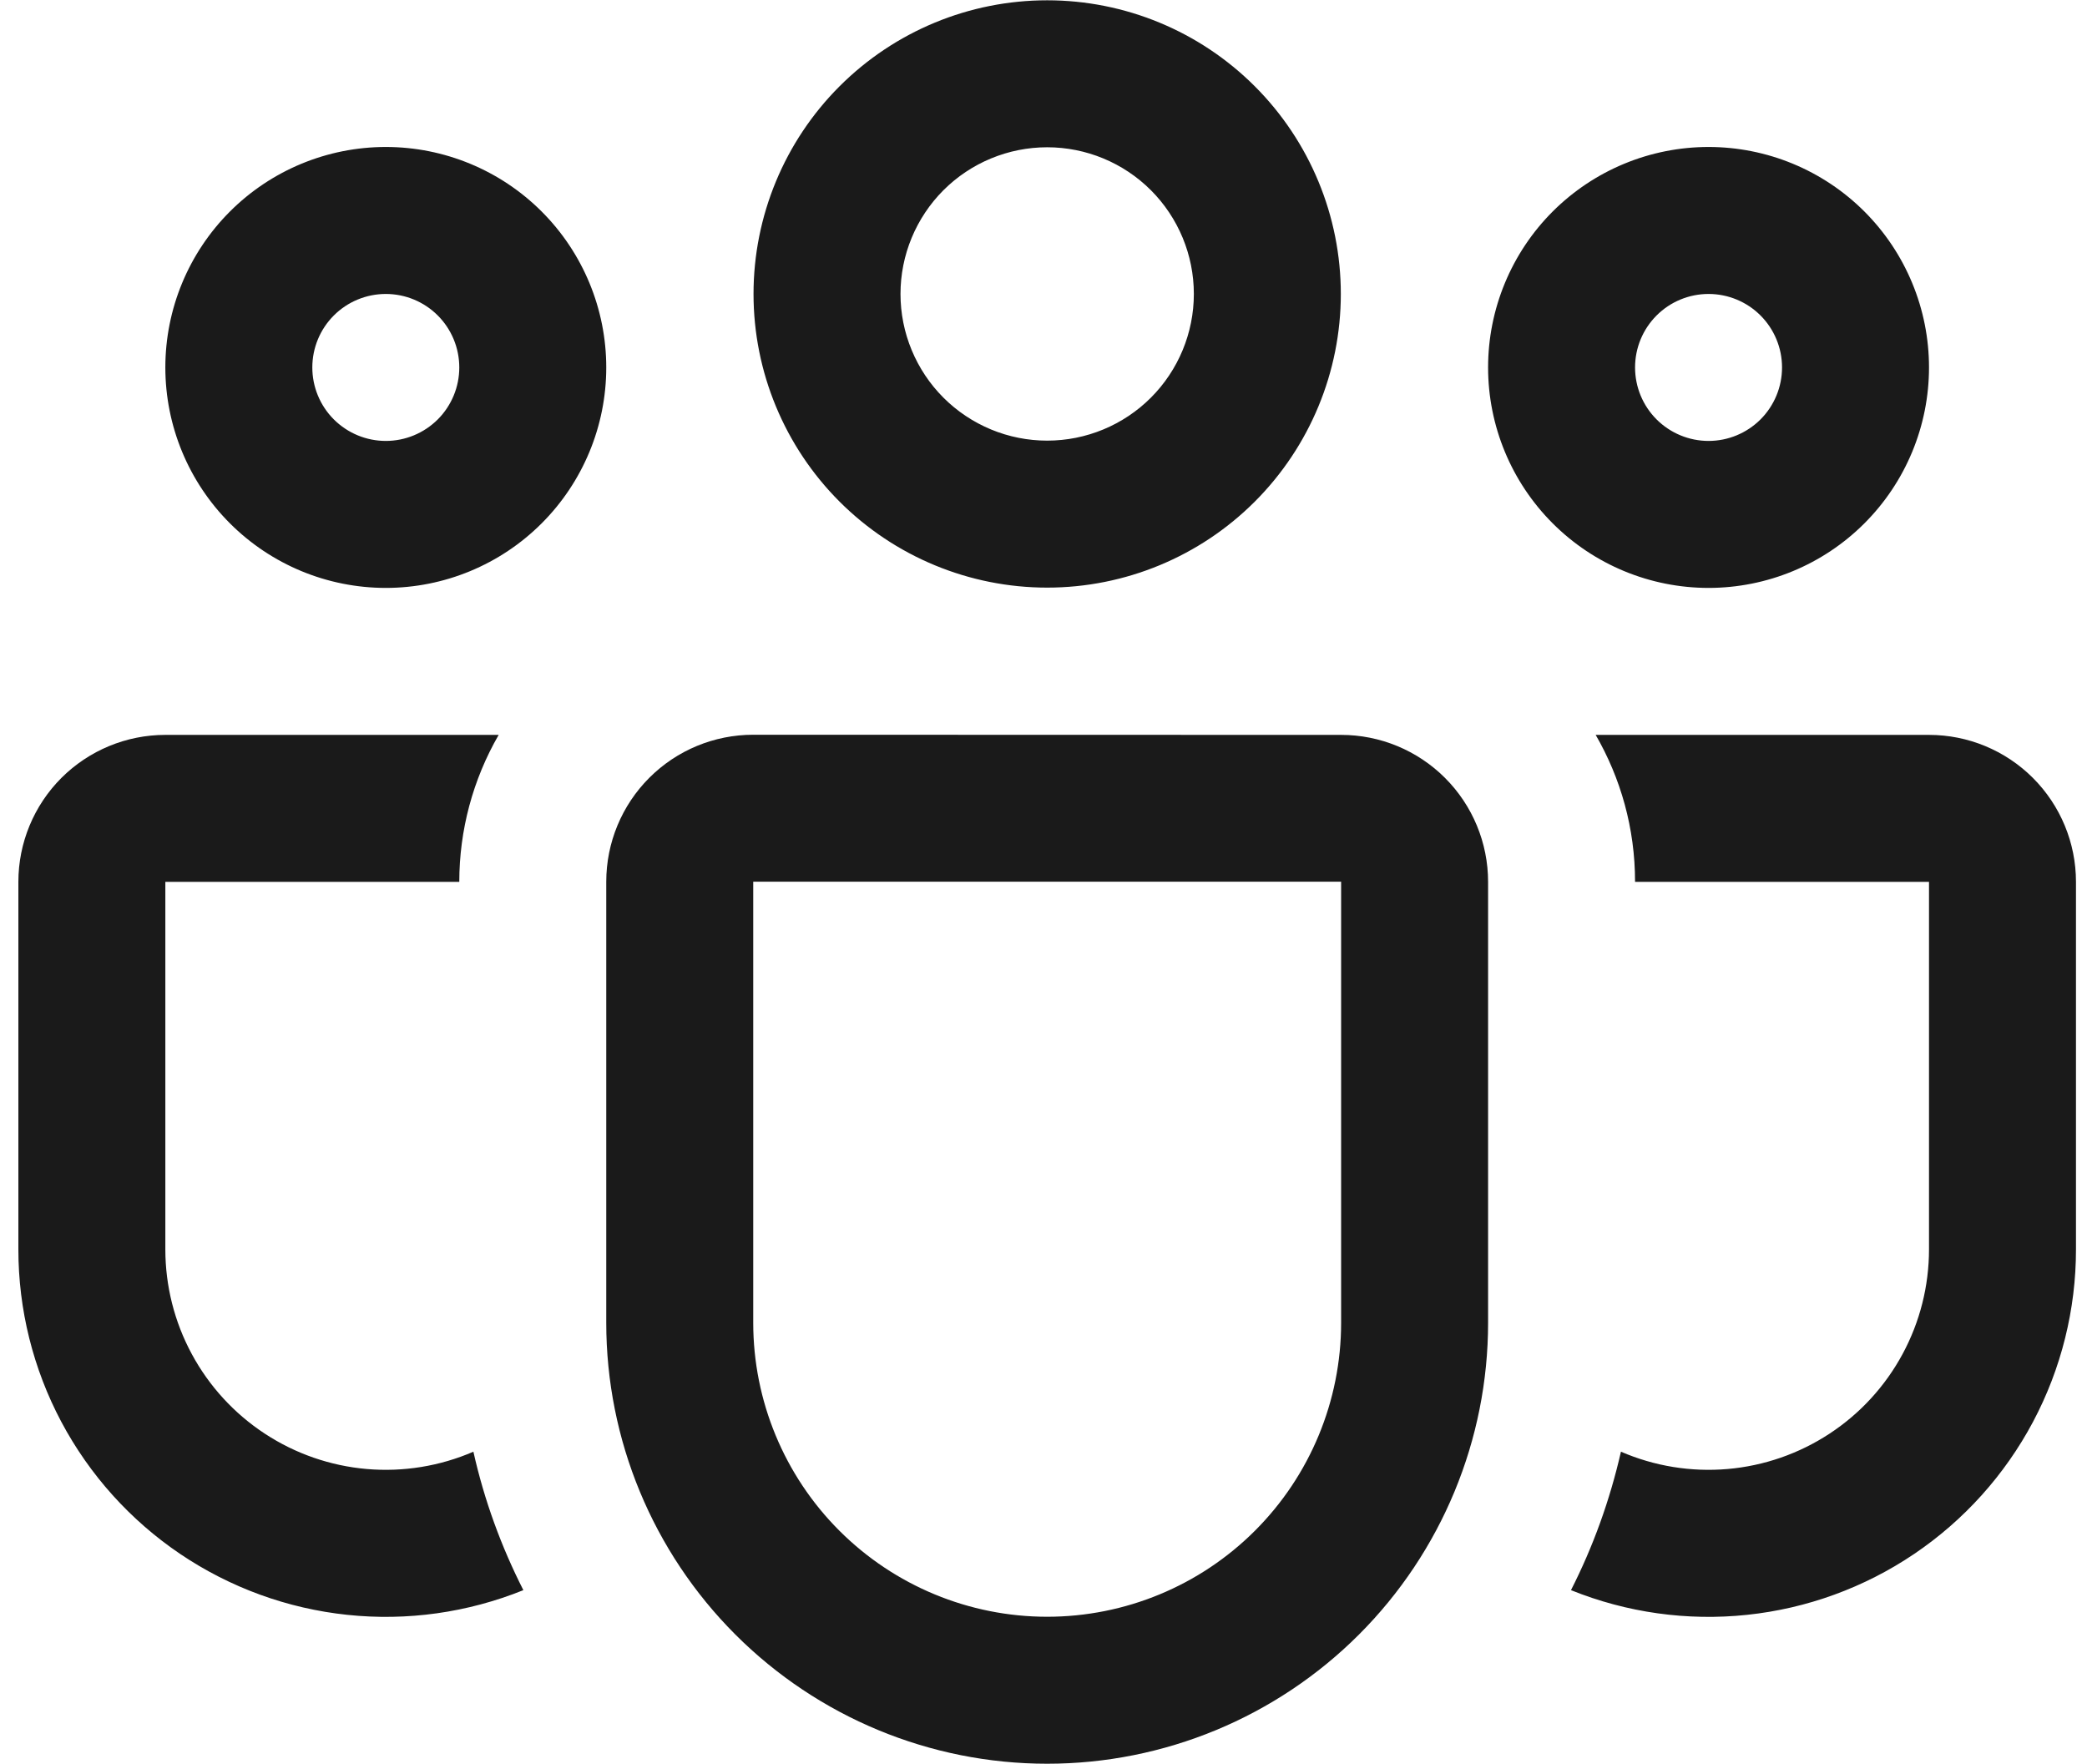 <svg width="71" height="60" viewBox="0 0 71 60" fill="none" xmlns="http://www.w3.org/2000/svg">
<path d="M25.635 10C25.635 7.35 26.688 4.809 28.561 2.936C30.434 1.062 32.975 0.01 35.625 0.01C38.275 0.01 40.816 1.062 42.689 2.936C44.562 4.809 45.615 7.35 45.615 10C45.615 12.649 44.562 15.19 42.689 17.064C40.816 18.937 38.275 19.99 35.625 19.99C32.975 19.99 30.434 18.937 28.561 17.064C26.688 15.19 25.635 12.649 25.635 10ZM35.625 5.01C34.97 5.01 34.321 5.139 33.715 5.39C33.11 5.64 32.56 6.008 32.096 6.471C31.633 6.935 31.266 7.485 31.015 8.09C30.764 8.696 30.635 9.344 30.635 10C30.635 10.655 30.764 11.304 31.015 11.909C31.266 12.515 31.633 13.065 32.096 13.528C32.56 13.992 33.11 14.359 33.715 14.61C34.321 14.861 34.97 14.99 35.625 14.99C36.948 14.99 38.218 14.464 39.154 13.528C40.089 12.592 40.615 11.323 40.615 10C40.615 8.676 40.089 7.407 39.154 6.471C38.218 5.535 36.948 5.01 35.625 5.01ZM50.625 12.5C50.625 11.515 50.819 10.54 51.196 9.63C51.573 8.72 52.125 7.893 52.822 7.196C53.518 6.5 54.345 5.948 55.255 5.571C56.165 5.194 57.14 5 58.125 5C59.11 5 60.085 5.194 60.995 5.571C61.905 5.948 62.732 6.5 63.428 7.196C64.125 7.893 64.677 8.72 65.054 9.63C65.431 10.54 65.625 11.515 65.625 12.5C65.625 14.489 64.835 16.396 63.428 17.803C62.022 19.21 60.114 20 58.125 20C56.136 20 54.228 19.21 52.822 17.803C51.415 16.396 50.625 14.489 50.625 12.5ZM58.125 10C57.462 10 56.826 10.263 56.357 10.732C55.888 11.201 55.625 11.837 55.625 12.5C55.625 13.163 55.888 13.799 56.357 14.268C56.826 14.736 57.462 15 58.125 15C58.788 15 59.424 14.736 59.893 14.268C60.362 13.799 60.625 13.163 60.625 12.5C60.625 11.837 60.362 11.201 59.893 10.732C59.424 10.263 58.788 10 58.125 10ZM13.125 5C11.136 5 9.228 5.79 7.822 7.196C6.415 8.603 5.625 10.511 5.625 12.5C5.625 14.489 6.415 16.396 7.822 17.803C9.228 19.21 11.136 20 13.125 20C15.114 20 17.022 19.21 18.428 17.803C19.835 16.396 20.625 14.489 20.625 12.5C20.625 10.511 19.835 8.603 18.428 7.196C17.022 5.79 15.114 5 13.125 5ZM10.625 12.5C10.625 11.837 10.888 11.201 11.357 10.732C11.826 10.263 12.462 10 13.125 10C13.788 10 14.424 10.263 14.893 10.732C15.362 11.201 15.625 11.837 15.625 12.5C15.625 13.163 15.362 13.799 14.893 14.268C14.424 14.736 13.788 15 13.125 15C12.462 15 11.826 14.736 11.357 14.268C10.888 13.799 10.625 13.163 10.625 12.5ZM16.965 25C16.087 26.52 15.625 28.244 15.625 30H5.625V42.5C5.625 43.743 5.933 44.968 6.524 46.062C7.114 47.157 7.968 48.088 9.007 48.77C10.046 49.453 11.239 49.867 12.478 49.974C13.717 50.081 14.964 49.879 16.105 49.385C16.475 51.04 17.055 52.62 17.805 54.095C15.907 54.861 13.851 55.15 11.815 54.935C9.78 54.721 7.829 54.01 6.132 52.865C4.436 51.72 3.047 50.176 2.086 48.369C1.126 46.562 0.624 44.546 0.625 42.5V30C0.625 28.674 1.152 27.402 2.089 26.464C3.027 25.527 4.299 25 5.625 25H16.965ZM53.445 54.095C55.343 54.861 57.4 55.15 59.435 54.935C61.47 54.721 63.422 54.01 65.118 52.865C66.814 51.72 68.203 50.176 69.164 48.369C70.124 46.562 70.626 44.546 70.625 42.5V30C70.625 28.674 70.098 27.402 69.16 26.464C68.223 25.527 66.951 25 65.625 25H54.285C55.135 26.47 55.625 28.175 55.625 30H65.625V42.5C65.625 43.743 65.317 44.968 64.726 46.062C64.136 47.157 63.282 48.088 62.243 48.77C61.204 49.453 60.011 49.867 58.772 49.974C57.533 50.081 56.286 49.879 55.145 49.385C54.765 51.045 54.198 52.615 53.445 54.095ZM25.625 24.995C24.299 24.995 23.027 25.521 22.09 26.459C21.152 27.397 20.625 28.669 20.625 29.995V45C20.625 48.978 22.205 52.793 25.018 55.606C27.831 58.419 31.647 60 35.625 60C39.603 60 43.419 58.419 46.232 55.606C49.045 52.793 50.625 48.978 50.625 45V30C50.625 28.674 50.098 27.402 49.16 26.464C48.223 25.527 46.951 25 45.625 25L25.625 24.995ZM25.625 29.995H45.625V45C45.625 47.652 44.571 50.196 42.696 52.071C40.821 53.946 38.277 55 35.625 55C32.973 55 30.429 53.946 28.554 52.071C26.679 50.196 25.625 47.652 25.625 45V29.995Z" fill="#1A1A1A"/>
</svg>
